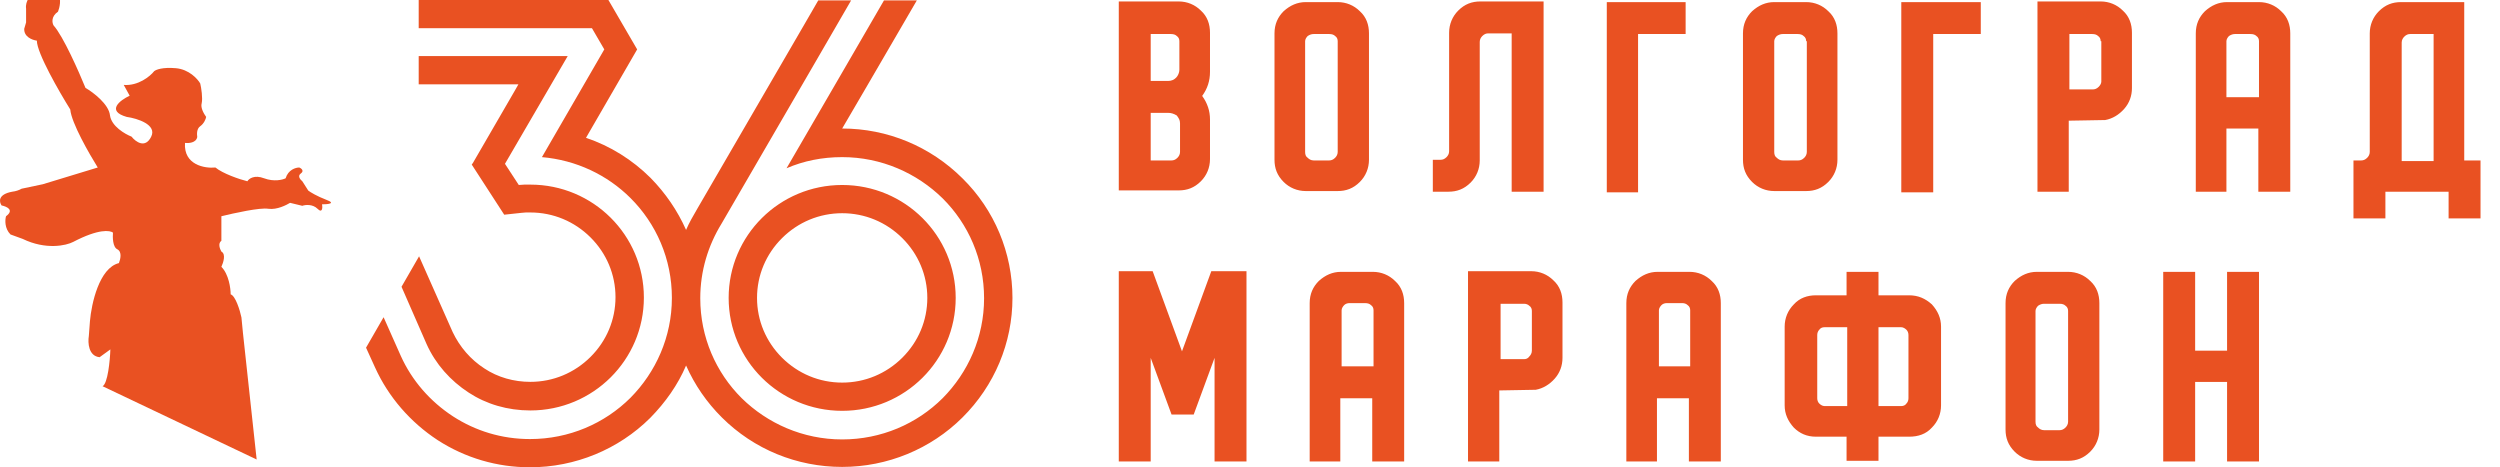 <?xml version="1.0" encoding="UTF-8"?> <svg xmlns="http://www.w3.org/2000/svg" width="642" height="120" viewBox="0 0 642 120" fill="none"><g clip-path="url(#clip0_211_211)"><path fill-rule="evenodd" clip-rule="evenodd" d="M22.813 86.287C22.527 88.006 22.717 91.445 25.578 91.731L28.343 89.725C28.247 92.591 27.675 98.513 26.34 99.182L65.909 118L62.381 85.427L62 81.51C61.619 79.695 60.474 75.97 59.235 75.588C59.235 74.059 58.758 70.43 56.851 68.519C57.328 67.469 58.091 65.271 56.851 64.603C56.47 63.934 55.898 62.501 56.851 61.833V55.528C59.998 54.764 66.767 53.236 68.96 53.618C71.153 53.904 73.537 52.662 74.49 52.089L77.637 52.853C78.4 52.567 80.307 52.376 81.546 53.618C82.786 54.859 82.881 53.331 82.69 52.471C84.12 52.471 86.409 52.28 83.834 51.325C81.355 50.37 79.639 49.319 79.162 48.937L77.637 46.549C77.16 46.167 76.302 45.212 77.255 44.543C78.209 43.874 77.351 43.206 76.874 43.015C75.921 43.015 74.014 43.588 73.346 45.785C72.584 46.167 70.391 46.74 67.816 45.785C65.337 44.83 63.907 45.88 63.526 46.549C61.523 46.071 57.137 44.543 55.326 43.015C52.561 43.301 47.126 42.346 47.507 36.71C48.461 36.806 50.368 36.71 50.654 35.182C50.559 34.513 50.463 33.08 51.417 32.412C52.37 31.743 52.847 30.597 52.942 30.023C52.465 29.355 51.417 27.731 51.798 26.489C52.084 25.247 51.703 22.573 51.417 21.427C50.749 20.28 48.556 17.797 45.124 17.51C41.691 17.224 40.07 17.892 39.594 18.274C38.545 19.611 35.494 22.095 31.775 21.809L33.301 24.579C30.822 25.725 27.199 28.495 32.538 30.023C35.303 30.406 40.356 32.029 38.831 35.086C37.305 38.239 34.826 36.424 33.778 35.086C32.061 34.418 28.629 32.412 28.247 29.641C27.961 26.776 23.957 23.719 21.954 22.573C20.238 18.37 16.234 9.295 13.755 6.525C13.373 5.856 13.087 4.232 14.899 2.991C15.28 2.035 15.852 -0.162 14.899 -1.69C13.945 -3.218 14.994 -5.702 15.662 -6.753L39.212 -61.678C39.975 -63.493 40.833 -66.55 38.068 -64.066L12.611 -8.377C12.229 -7.995 11.085 -7.708 9.464 -9.523L8.701 -2.072C7.939 -1.403 6.413 0.316 6.699 2.226V5.761L6.222 7.385C6.127 9.391 8.129 10.25 9.464 10.441C9.464 13.594 15.185 23.528 18.045 28.113C18.331 31.552 22.908 39.48 25.101 43.015L10.99 47.313L5.555 48.459C4.887 48.842 4.029 49.128 3.171 49.224C-0.547 49.892 -0.261 51.803 0.406 52.758C1.741 53.044 3.743 53.904 1.55 55.528C1.264 56.483 1.169 58.68 2.694 60.209L5.841 61.355C11.752 64.221 16.997 63.074 18.808 62.119C25.387 58.68 28.247 59.158 29.01 59.731C28.915 60.877 28.915 63.456 30.154 64.03C31.394 64.698 30.917 66.609 30.536 67.564C25.482 68.806 23.48 77.976 23.099 82.466L22.813 86.287Z" fill="#E95122"></path><path d="M555.514 69.81H563.713V90.056H571.911V69.81H580.11V118.5H571.911V98.087H563.713V118.5H555.514V69.81ZM531.086 79.849C531.086 79.347 530.918 78.845 530.416 78.511C530.082 78.176 529.58 78.009 528.911 78.009H524.895C524.393 78.009 523.891 78.176 523.389 78.511C523.054 78.845 522.72 79.347 522.72 79.849V108.293C522.72 108.963 522.887 109.465 523.389 109.799C523.724 110.134 524.226 110.469 524.895 110.469H528.911C529.412 110.469 529.914 110.301 530.416 109.799C530.751 109.465 531.086 108.963 531.086 108.293V79.849ZM531.086 69.81C533.261 69.81 535.269 70.647 536.775 72.153C538.448 73.658 539.117 75.666 539.117 77.841V110.301C539.117 112.476 538.28 114.484 536.775 115.99C535.101 117.663 533.261 118.333 531.086 118.333H523.054C520.879 118.333 518.871 117.496 517.366 115.99C515.692 114.317 515.023 112.476 515.023 110.301V77.841C515.023 75.499 515.86 73.658 517.366 72.153C519.039 70.647 520.879 69.81 523.054 69.81H531.086ZM482.396 84.032V104.278H488.252C488.754 104.278 489.256 104.11 489.591 103.608C489.925 103.274 490.093 102.772 490.093 102.27V86.04C490.093 85.538 489.925 85.036 489.591 84.701C489.256 84.367 488.754 84.032 488.252 84.032H482.396ZM474.365 104.278V84.032H468.509C468.007 84.032 467.505 84.2 467.17 84.701C466.835 85.036 466.668 85.538 466.668 86.04V102.27C466.668 102.772 466.835 103.274 467.17 103.608C467.505 103.943 468.007 104.278 468.509 104.278H474.365ZM482.396 75.834H490.26C492.602 75.834 494.443 76.67 496.116 78.176C497.622 79.849 498.459 81.69 498.459 83.865V104.11C498.459 106.286 497.622 108.293 496.116 109.799C494.61 111.472 492.602 112.142 490.26 112.142H482.396V118.333H474.197V112.142H466.333C463.991 112.142 462.15 111.305 460.645 109.799C459.139 108.126 458.302 106.286 458.302 104.11V83.865C458.302 81.69 459.139 79.682 460.645 78.176C462.15 76.503 464.158 75.834 466.333 75.834H474.197V69.81H482.396V75.834ZM434.041 94.071V79.682C434.041 79.18 433.874 78.678 433.372 78.343C433.037 78.009 432.535 77.841 432.033 77.841H428.018C427.516 77.841 427.014 78.009 426.679 78.343C426.344 78.678 426.01 79.18 426.01 79.682V94.071H434.041ZM425.842 118.5H417.644V77.841C417.644 75.499 418.48 73.658 419.986 72.153C421.659 70.647 423.5 69.81 425.675 69.81H433.874C436.049 69.81 438.057 70.647 439.562 72.153C441.236 73.658 441.905 75.666 441.905 77.841V118.5H433.706V102.27H425.508V118.5H425.842ZM393.383 79.849C393.383 79.347 393.215 78.845 392.713 78.511C392.379 78.176 391.877 78.009 391.375 78.009H385.351V92.231H391.375C391.877 92.231 392.379 92.064 392.713 91.562C393.048 91.227 393.383 90.725 393.383 90.056V79.849ZM385.184 118.5H376.985V69.643H393.215C395.39 69.643 397.398 70.479 398.904 71.985C400.577 73.491 401.247 75.499 401.247 77.674V91.896C401.247 93.904 400.577 95.745 399.239 97.25C397.9 98.756 396.227 99.76 394.387 100.095L385.017 100.262V118.5H385.184ZM352.724 94.071V79.682C352.724 79.18 352.557 78.678 352.055 78.343C351.72 78.009 351.218 77.841 350.549 77.841H346.533C346.031 77.841 345.53 78.009 345.195 78.343C344.86 78.678 344.526 79.18 344.526 79.682V94.071H352.724ZM344.526 118.5H336.327V77.841C336.327 75.499 337.164 73.658 338.669 72.153C340.343 70.647 342.183 69.81 344.358 69.81H352.557C354.732 69.81 356.74 70.647 358.246 72.153C359.919 73.658 360.588 75.666 360.588 77.841V118.5H352.39V102.27H344.191V118.5H344.526ZM320.097 69.81V118.5H311.899V91.896L306.544 106.453H300.856L295.501 91.896V118.5H287.303V69.643H296.003L303.533 90.223L311.062 69.643H320.097V69.81ZM624.951 41.199V8.739H618.928C618.426 8.739 617.924 8.906 617.422 9.408C617.087 9.743 616.753 10.245 616.753 10.914V41.366H624.951V41.199ZM632.983 41.199H636.998V56.09H628.8V49.23H612.57V56.09H604.371V41.199H606.379C606.881 41.199 607.383 41.031 607.885 40.529C608.219 40.195 608.554 39.693 608.554 39.024V8.572C608.554 6.396 609.391 4.389 610.897 2.883C612.57 1.21 614.41 0.54 616.585 0.54H632.815V41.199H632.983ZM580.11 24.969V10.579C580.11 10.078 579.943 9.576 579.441 9.241C579.106 8.906 578.604 8.739 577.935 8.739H573.919C573.417 8.739 572.915 8.906 572.413 9.241C572.079 9.576 571.744 10.078 571.744 10.579V24.969H580.11ZM572.079 49.23H563.88V8.572C563.88 6.229 564.717 4.389 566.223 2.883C567.896 1.377 569.736 0.54 571.911 0.54H580.11C582.285 0.54 584.293 1.377 585.799 2.883C587.472 4.389 588.141 6.396 588.141 8.572V49.23H579.943V33H571.744V49.23H572.079ZM539.452 10.579C539.452 10.078 539.284 9.576 538.782 9.241C538.448 8.906 537.946 8.739 537.276 8.739H531.42V22.961H537.444C537.946 22.961 538.448 22.794 538.95 22.292C539.284 21.957 539.619 21.455 539.619 20.953V10.579H539.452ZM531.42 49.23H523.222V0.373H539.452C541.627 0.373 543.635 1.21 545.14 2.715C546.814 4.221 547.483 6.229 547.483 8.404V22.626C547.483 24.634 546.814 26.475 545.475 27.981C544.136 29.486 542.463 30.49 540.623 30.825L531.253 30.992V49.23H531.42ZM488.252 0.54H508.665V8.739H496.451V49.397H488.252V0.54ZM463.824 10.579C463.824 10.078 463.656 9.576 463.154 9.241C462.82 8.906 462.318 8.739 461.648 8.739H457.8C457.298 8.739 456.796 8.906 456.294 9.241C455.96 9.576 455.625 10.078 455.625 10.579V39.024C455.625 39.693 455.792 40.195 456.294 40.529C456.629 40.864 457.131 41.199 457.8 41.199H461.816C462.318 41.199 462.82 41.031 463.322 40.529C463.656 40.195 463.991 39.693 463.991 39.024V10.579H463.824ZM463.824 0.54C465.999 0.54 468.007 1.377 469.512 2.883C471.186 4.389 471.855 6.396 471.855 8.572V41.031C471.855 43.206 471.018 45.214 469.512 46.72C467.839 48.393 465.999 49.063 463.824 49.063H455.625C453.45 49.063 451.442 48.226 449.936 46.72C448.263 45.047 447.594 43.206 447.594 41.031V8.572C447.594 6.229 448.43 4.389 449.936 2.883C451.609 1.377 453.45 0.54 455.625 0.54H463.824ZM412.624 0.54H432.87V8.739H420.655V49.397H412.624V0.54ZM379.997 41.199C379.997 43.374 379.161 45.382 377.655 46.888C375.981 48.561 374.141 49.23 371.966 49.23H367.95V41.031H369.958C370.46 41.031 370.962 40.864 371.464 40.362C371.799 40.027 372.133 39.526 372.133 38.856V8.404C372.133 6.229 372.97 4.221 374.476 2.715C376.149 1.042 377.989 0.373 380.164 0.373H396.394V49.23H388.196V8.572H382.172C381.67 8.572 381.168 8.739 380.666 9.241C380.332 9.576 379.997 10.077 379.997 10.747V41.199ZM343.522 10.579C343.522 10.078 343.354 9.576 342.852 9.241C342.518 8.906 342.016 8.739 341.347 8.739H337.331C336.829 8.739 336.327 8.906 335.825 9.241C335.49 9.576 335.156 10.078 335.156 10.579V39.024C335.156 39.693 335.323 40.195 335.825 40.529C336.16 40.864 336.662 41.199 337.331 41.199H341.347C341.849 41.199 342.35 41.031 342.852 40.529C343.187 40.195 343.522 39.693 343.522 39.024V10.579ZM343.522 0.54C345.697 0.54 347.705 1.377 349.211 2.883C350.884 4.389 351.553 6.396 351.553 8.572V41.031C351.553 43.206 350.716 45.214 349.211 46.72C347.537 48.393 345.697 49.063 343.522 49.063H335.323C333.148 49.063 331.14 48.226 329.634 46.72C327.961 45.047 327.292 43.206 327.292 41.031V8.572C327.292 6.229 328.128 4.389 329.634 2.883C331.307 1.377 333.148 0.54 335.323 0.54H343.522ZM300.019 28.985H295.501V41.199H300.856C301.357 41.199 301.859 41.031 302.361 40.529C302.696 40.195 303.031 39.693 303.031 39.024V31.662C303.031 30.825 302.696 30.323 302.194 29.654C301.357 29.152 300.688 28.985 300.019 28.985ZM295.501 8.572V20.786H300.019C300.856 20.786 301.525 20.451 302.027 19.949C302.529 19.447 302.863 18.611 302.863 17.942V10.579C302.863 10.078 302.696 9.576 302.194 9.241C301.859 8.906 301.357 8.739 300.688 8.739H295.501V8.572ZM287.303 49.23V0.373H302.696C304.871 0.373 306.879 1.21 308.385 2.715C310.058 4.221 310.727 6.229 310.727 8.404V18.443C310.727 20.786 310.058 22.794 308.719 24.634C310.058 26.475 310.727 28.483 310.727 30.658V40.864C310.727 43.039 309.891 45.047 308.385 46.553C306.712 48.226 304.871 48.895 302.696 48.895H295.501H287.303V49.23Z" fill="#E95122"></path><path fill-rule="evenodd" clip-rule="evenodd" d="M109.536 88.331C111.837 93.482 115.673 97.774 120.372 100.827C124.879 103.784 130.345 105.405 136.195 105.405C144.251 105.405 151.539 102.162 156.813 96.916C162.088 91.669 165.348 84.42 165.348 76.407C165.348 68.394 162.088 61.145 156.813 55.898C151.539 50.652 144.251 47.409 136.195 47.409C135.524 47.409 135.044 47.409 134.661 47.409C134.181 47.409 133.702 47.504 133.222 47.504L129.674 42.067L145.785 14.404H107.522V21.653H133.127L132.263 23.18L121.427 41.876L121.139 42.258L129.482 55.135L133.894 54.658C134.277 54.658 134.661 54.563 135.044 54.563C135.428 54.563 135.812 54.563 136.195 54.563C142.045 54.563 147.511 56.852 151.635 60.954C155.759 65.056 158.06 70.493 158.06 76.312C158.06 82.13 155.759 87.568 151.635 91.669C147.511 95.771 142.045 98.06 136.195 98.06C131.976 98.06 127.852 96.916 124.4 94.626C120.852 92.337 118.07 89.094 116.248 85.278L107.618 65.819L103.11 73.641L109.536 88.331ZM176.185 93.863C178.391 98.823 181.459 103.307 185.391 107.218C193.638 115.421 204.667 119.905 216.27 119.905C227.874 119.905 238.998 115.326 247.15 107.218C255.397 99.014 260 88.044 260 76.502C260 64.96 255.397 53.895 247.15 45.787C238.902 37.584 227.874 33.005 216.27 33.005L222.791 21.844L235.45 0.095H227.011L215.503 19.936L201.982 43.211C206.393 41.304 211.188 40.35 216.27 40.35C226.34 40.35 235.45 44.452 242.067 50.938C248.684 57.52 252.712 66.582 252.712 76.598C252.712 86.614 248.588 95.676 242.067 102.258C235.45 108.839 226.34 112.846 216.27 112.846C206.201 112.846 197.091 108.744 190.474 102.258C183.857 95.676 179.829 86.614 179.829 76.598C179.829 69.539 181.843 63.053 185.295 57.425L209.174 16.312L218.572 0.095H210.133L206.489 6.391L179.062 53.609C178.007 55.421 176.952 57.234 176.185 59.046C173.979 54.086 170.91 49.602 167.075 45.692C162.375 41.017 156.717 37.488 150.484 35.389L163.622 12.687L156.238 0H107.522V7.25H152.018L155.183 12.687L139.168 40.35C147.991 41.113 155.95 44.928 161.896 50.843C168.513 57.425 172.541 66.487 172.541 76.502C172.541 86.518 168.417 95.58 161.896 102.162C155.279 108.744 146.169 112.75 136.099 112.75C128.811 112.75 122.098 110.652 116.344 106.932C110.494 103.116 105.795 97.774 102.919 91.383L98.507 81.463L94 89.285L96.302 94.34C99.754 101.971 105.412 108.458 112.412 113.037C119.509 117.615 127.66 120 136.099 120C147.703 120 158.827 115.421 166.979 107.313C170.91 103.307 174.075 98.823 176.185 93.863ZM187.117 76.502C187.117 84.515 190.378 91.765 195.652 97.011C200.927 102.258 208.215 105.501 216.27 105.501C224.326 105.501 231.614 102.258 236.889 97.011C242.163 91.765 245.423 84.515 245.423 76.502C245.423 68.49 242.163 61.24 236.889 55.994C231.614 50.747 224.326 47.504 216.27 47.504C208.215 47.504 200.927 50.747 195.652 55.994C190.378 61.24 187.117 68.49 187.117 76.502ZM200.831 91.86C196.707 87.758 194.406 82.321 194.406 76.502C194.406 70.684 196.707 65.246 200.831 61.145C204.954 57.043 210.421 54.754 216.27 54.754C222.12 54.754 227.586 57.043 231.71 61.145C235.834 65.246 238.135 70.684 238.135 76.502C238.135 82.321 235.834 87.758 231.71 91.86C227.586 95.962 222.12 98.251 216.27 98.251C210.421 98.251 204.954 95.962 200.831 91.86Z" fill="#E95122"></path></g><defs><clipPath id="clip0_211_211"><rect width="642" height="120" fill="white"></rect></clipPath></defs></svg> 